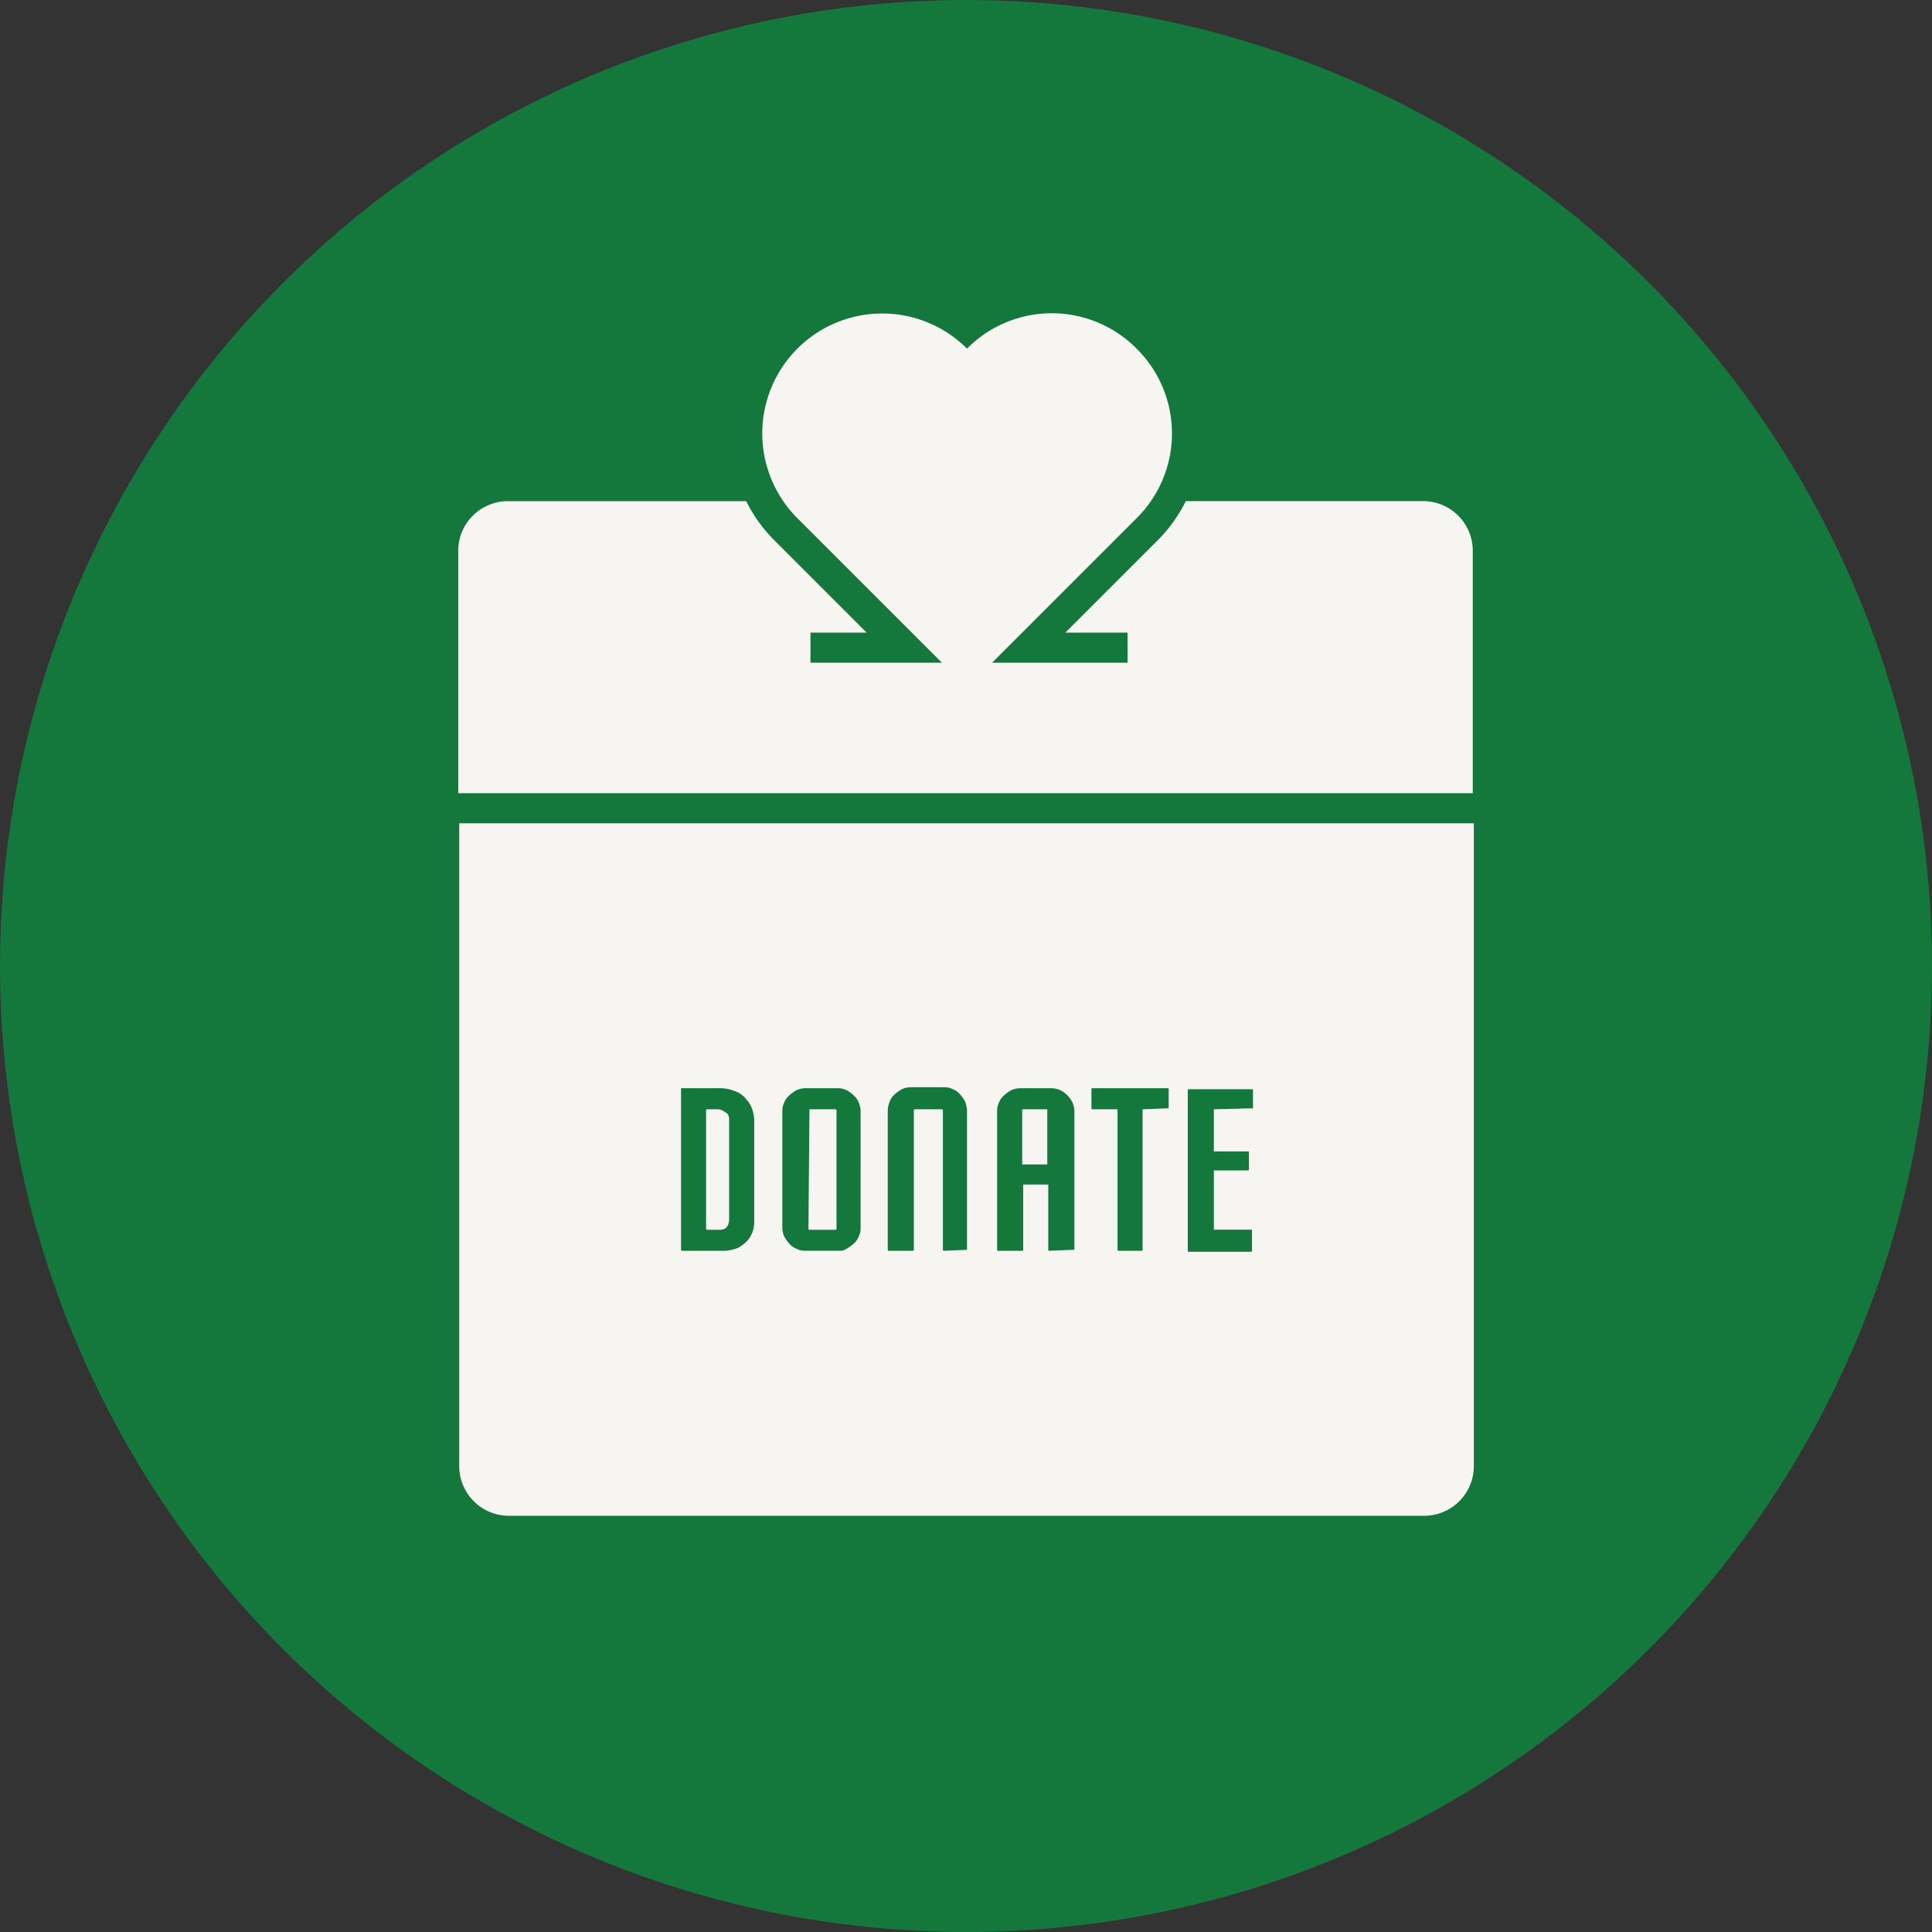 <svg xmlns="http://www.w3.org/2000/svg" xmlns:xlink="http://www.w3.org/1999/xlink" width="150" height="150" viewBox="0 0 150 150">
  <rect x="0" y="0" width="150" height="150" fill="#333333" stroke="none"/>
  <defs>
    <clipPath id="clip-path">
      <rect id="Retângulo_36" data-name="Retângulo 36" width="78.847" height="93.359" fill="#f6f5f1"/>
    </clipPath>
  </defs>
  <g id="Grupo_219" data-name="Grupo 219" transform="translate(-1405 -1317)">
    <circle id="Elipse_6" data-name="Elipse 6" cx="75" cy="75" r="75" transform="translate(1405 1317)" fill="#14773c"/>
    <g id="Grupo_218" data-name="Grupo 218" transform="translate(1440.576 1341.321)">
      <g id="Grupo_217" data-name="Grupo 217" clip-path="url(#clip-path)">
        <path id="Caminho_126" data-name="Caminho 126" d="M59.356,2.746a9.264,9.264,0,0,0-13.167,0A9.311,9.311,0,0,0,33.021,15.914L46.189,29.081,59.356,15.914a9.264,9.264,0,0,0,0-13.167" transform="translate(-6.687 0)" fill="#f6f5f1"/>
        <path id="Caminho_127" data-name="Caminho 127" d="M56.487,18.725a11.522,11.522,0,0,1-2.182,3.039l-7.168,7.168h4.831v2.337H27.347V28.932H31.71l-7.168-7.168a11.522,11.522,0,0,1-2.182-3.039H3.9a3.858,3.858,0,0,0-3.9,3.9V41.4H78.77V22.621a3.858,3.858,0,0,0-3.9-3.9Z" transform="translate(0 -4.136)" fill="#f6f5f1"/>
        <path id="Caminho_128" data-name="Caminho 128" d="M34.978,79.325h0L34.9,88.6a.076.076,0,0,0,.078.078H37a.076.076,0,0,0,.078-.078V79.4A.076.076,0,0,0,37,79.325Z" transform="translate(-7.709 -17.521)" fill="#f6f5f1"/>
        <path id="Caminho_129" data-name="Caminho 129" d="M58.148,79.325h-1.87a.076.076,0,0,0-.078.078V83.61h1.948V79.325h0" transform="translate(-12.413 -17.521)" fill="#f6f5f1"/>
        <path id="Caminho_130" data-name="Caminho 130" d="M.1,50.825v49.864a3.858,3.858,0,0,0,3.9,3.9H74.974a3.858,3.858,0,0,0,3.9-3.9V50.825ZM23.006,81.6a2.923,2.923,0,0,1-.078.779,2.437,2.437,0,0,1-.39.779,3.05,3.05,0,0,1-.779.623,3.1,3.1,0,0,1-1.325.234H17.4a.076.076,0,0,1-.078-.078V71.472c0-.078,0-.078.078-.078h2.8a3.1,3.1,0,0,1,1.325.234,1.886,1.886,0,0,1,.857.623,2.076,2.076,0,0,1,.467.779,3.429,3.429,0,0,1,.156.779Zm8.259.7a1.468,1.468,0,0,1-.156.623,1.4,1.4,0,0,1-.39.545,3.3,3.3,0,0,1-.545.39.937.937,0,0,1-.623.156H26.9a1.468,1.468,0,0,1-.623-.156,1.4,1.4,0,0,1-.545-.39,3.3,3.3,0,0,1-.39-.545,1.834,1.834,0,0,1-.156-.623V73.108a1.468,1.468,0,0,1,.156-.623,1.4,1.4,0,0,1,.39-.545,3.3,3.3,0,0,1,.545-.39,1.834,1.834,0,0,1,.623-.156h2.649a1.468,1.468,0,0,1,.623.156,2.367,2.367,0,0,1,.545.39,1.4,1.4,0,0,1,.39.545,1.834,1.834,0,0,1,.156.623ZM39.6,83.938h0l-1.87.078a.076.076,0,0,1-.078-.078V73.108a.076.076,0,0,0-.078-.078h-2.1a.076.076,0,0,0-.078.078v10.83a.076.076,0,0,1-.078.078h-1.87a.076.076,0,0,1-.078-.078V73.108a2.275,2.275,0,0,1,.156-.7,1.4,1.4,0,0,1,.39-.545,3.3,3.3,0,0,1,.545-.39,1.834,1.834,0,0,1,.623-.156H37.81a1.468,1.468,0,0,1,.623.156,1.4,1.4,0,0,1,.545.39,3.3,3.3,0,0,1,.39.545,2.275,2.275,0,0,1,.156.7v10.83Zm8.181,0h0l-1.87.078a.076.076,0,0,1-.078-.078V78.874H43.887v5.064a.076.076,0,0,1-.078.078h-1.87a.076.076,0,0,1-.078-.078V73.108a1.468,1.468,0,0,1,.156-.623,1.4,1.4,0,0,1,.39-.545,3.3,3.3,0,0,1,.545-.39,1.834,1.834,0,0,1,.623-.156h2.571a1.834,1.834,0,0,1,.623.156,2.038,2.038,0,0,1,.935.935,1.834,1.834,0,0,1,.156.623v10.83Zm7.4-10.986h0l-2.026.078V83.938a.076.076,0,0,1-.078.078H51.289a.076.076,0,0,1-.078-.078V73.03H49.263a.076.076,0,0,1-.078-.078v-1.48c0-.078,0-.078.078-.078h5.843a.076.076,0,0,1,.078.078Zm6.545,0c0,.078-.078.078,0,0l-3.039.078V76.3h2.649c.078,0,.078,0,.078.078V77.7a.076.076,0,0,1-.078.078H58.69v4.6h2.883c.078,0,.078,0,.078.078v1.558a.076.076,0,0,1-.078.078H56.742c-.078,0-.078,0-.078-.078V71.55c0-.078,0-.078.078-.078h4.908a.076.076,0,0,1,.078.078Z" transform="translate(-0.022 -11.226)" fill="#f6f5f1"/>
        <path id="Caminho_131" data-name="Caminho 131" d="M26.492,80.182c0-.312-.078-.545-.312-.623a.885.885,0,0,0-.623-.234h-.779a.076.076,0,0,0-.078.078V88.6a.076.076,0,0,0,.078.078h1.013c.467,0,.7-.312.7-.857V80.182" transform="translate(-5.456 -17.521)" fill="#f6f5f1"/>
      </g>
    </g>
  </g>
</svg>
